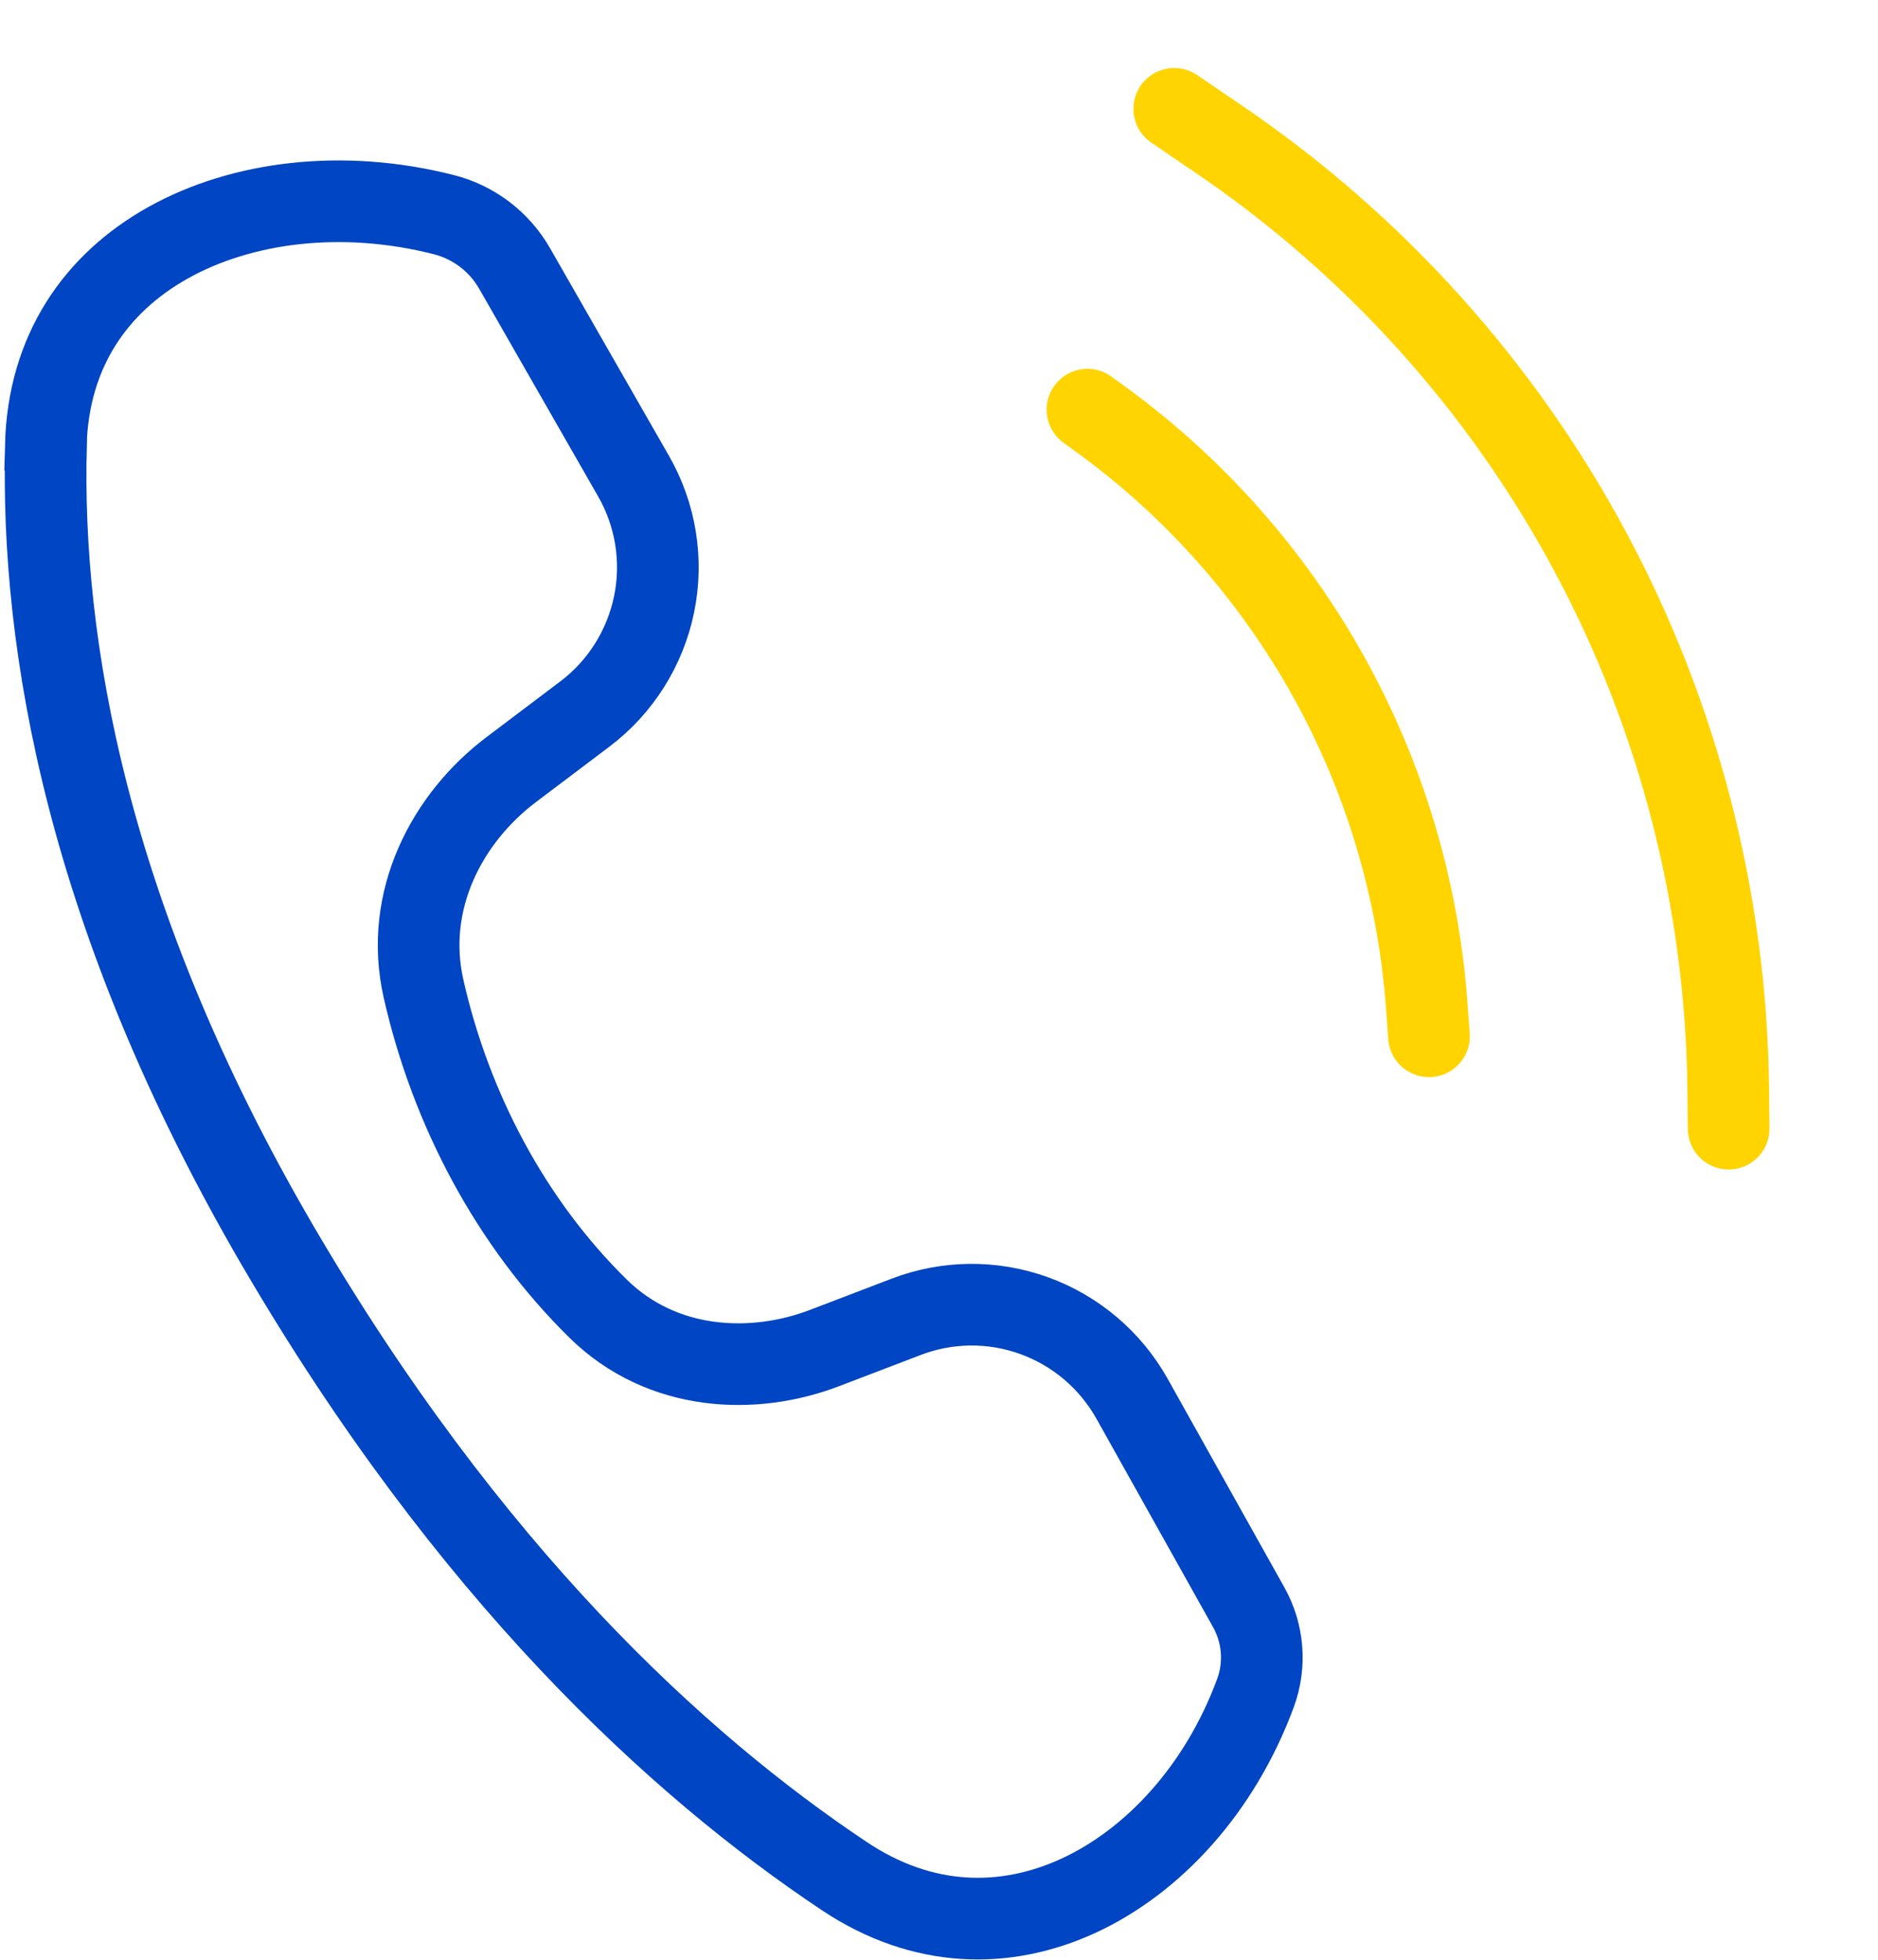 <svg width="23" height="24" viewBox="0 0 23 24" fill="none" xmlns="http://www.w3.org/2000/svg">
<path d="M0.561 5.456C0.591 4.295 1.179 3.465 2.058 2.973C2.961 2.468 4.194 2.313 5.433 2.628C5.801 2.721 6.113 2.958 6.302 3.287L7.758 5.829C8.031 6.304 8.121 6.862 8.011 7.399C7.901 7.935 7.6 8.414 7.163 8.744L6.261 9.425C5.481 10.013 4.941 11.021 5.187 12.108C5.52 13.581 6.257 14.978 7.328 16.029C8.111 16.797 9.227 16.842 10.097 16.509L11.096 16.127C11.601 15.933 12.158 15.928 12.666 16.112C13.174 16.296 13.599 16.657 13.864 17.129L15.293 19.683C15.473 20.004 15.503 20.388 15.376 20.733C14.941 21.911 14.123 22.794 13.208 23.216C12.312 23.628 11.3 23.616 10.341 22.976C8.285 21.605 5.736 19.253 3.396 15.246C1.055 11.228 0.5 7.877 0.563 5.457L0.561 5.456Z" stroke="#0045C3"/>
<path d="M14.381 1.333L14.924 1.703C16.828 2.996 18.39 4.73 19.477 6.758C20.564 8.786 21.143 11.048 21.166 13.348L21.171 13.822" stroke="#FFD400" stroke-linecap="round"/>
<path d="M13.318 5.017L13.493 5.144C14.634 5.975 15.58 7.045 16.267 8.278C16.954 9.511 17.365 10.879 17.471 12.286L17.501 12.691" stroke="#FFD400" stroke-linecap="round"/>
</svg>
